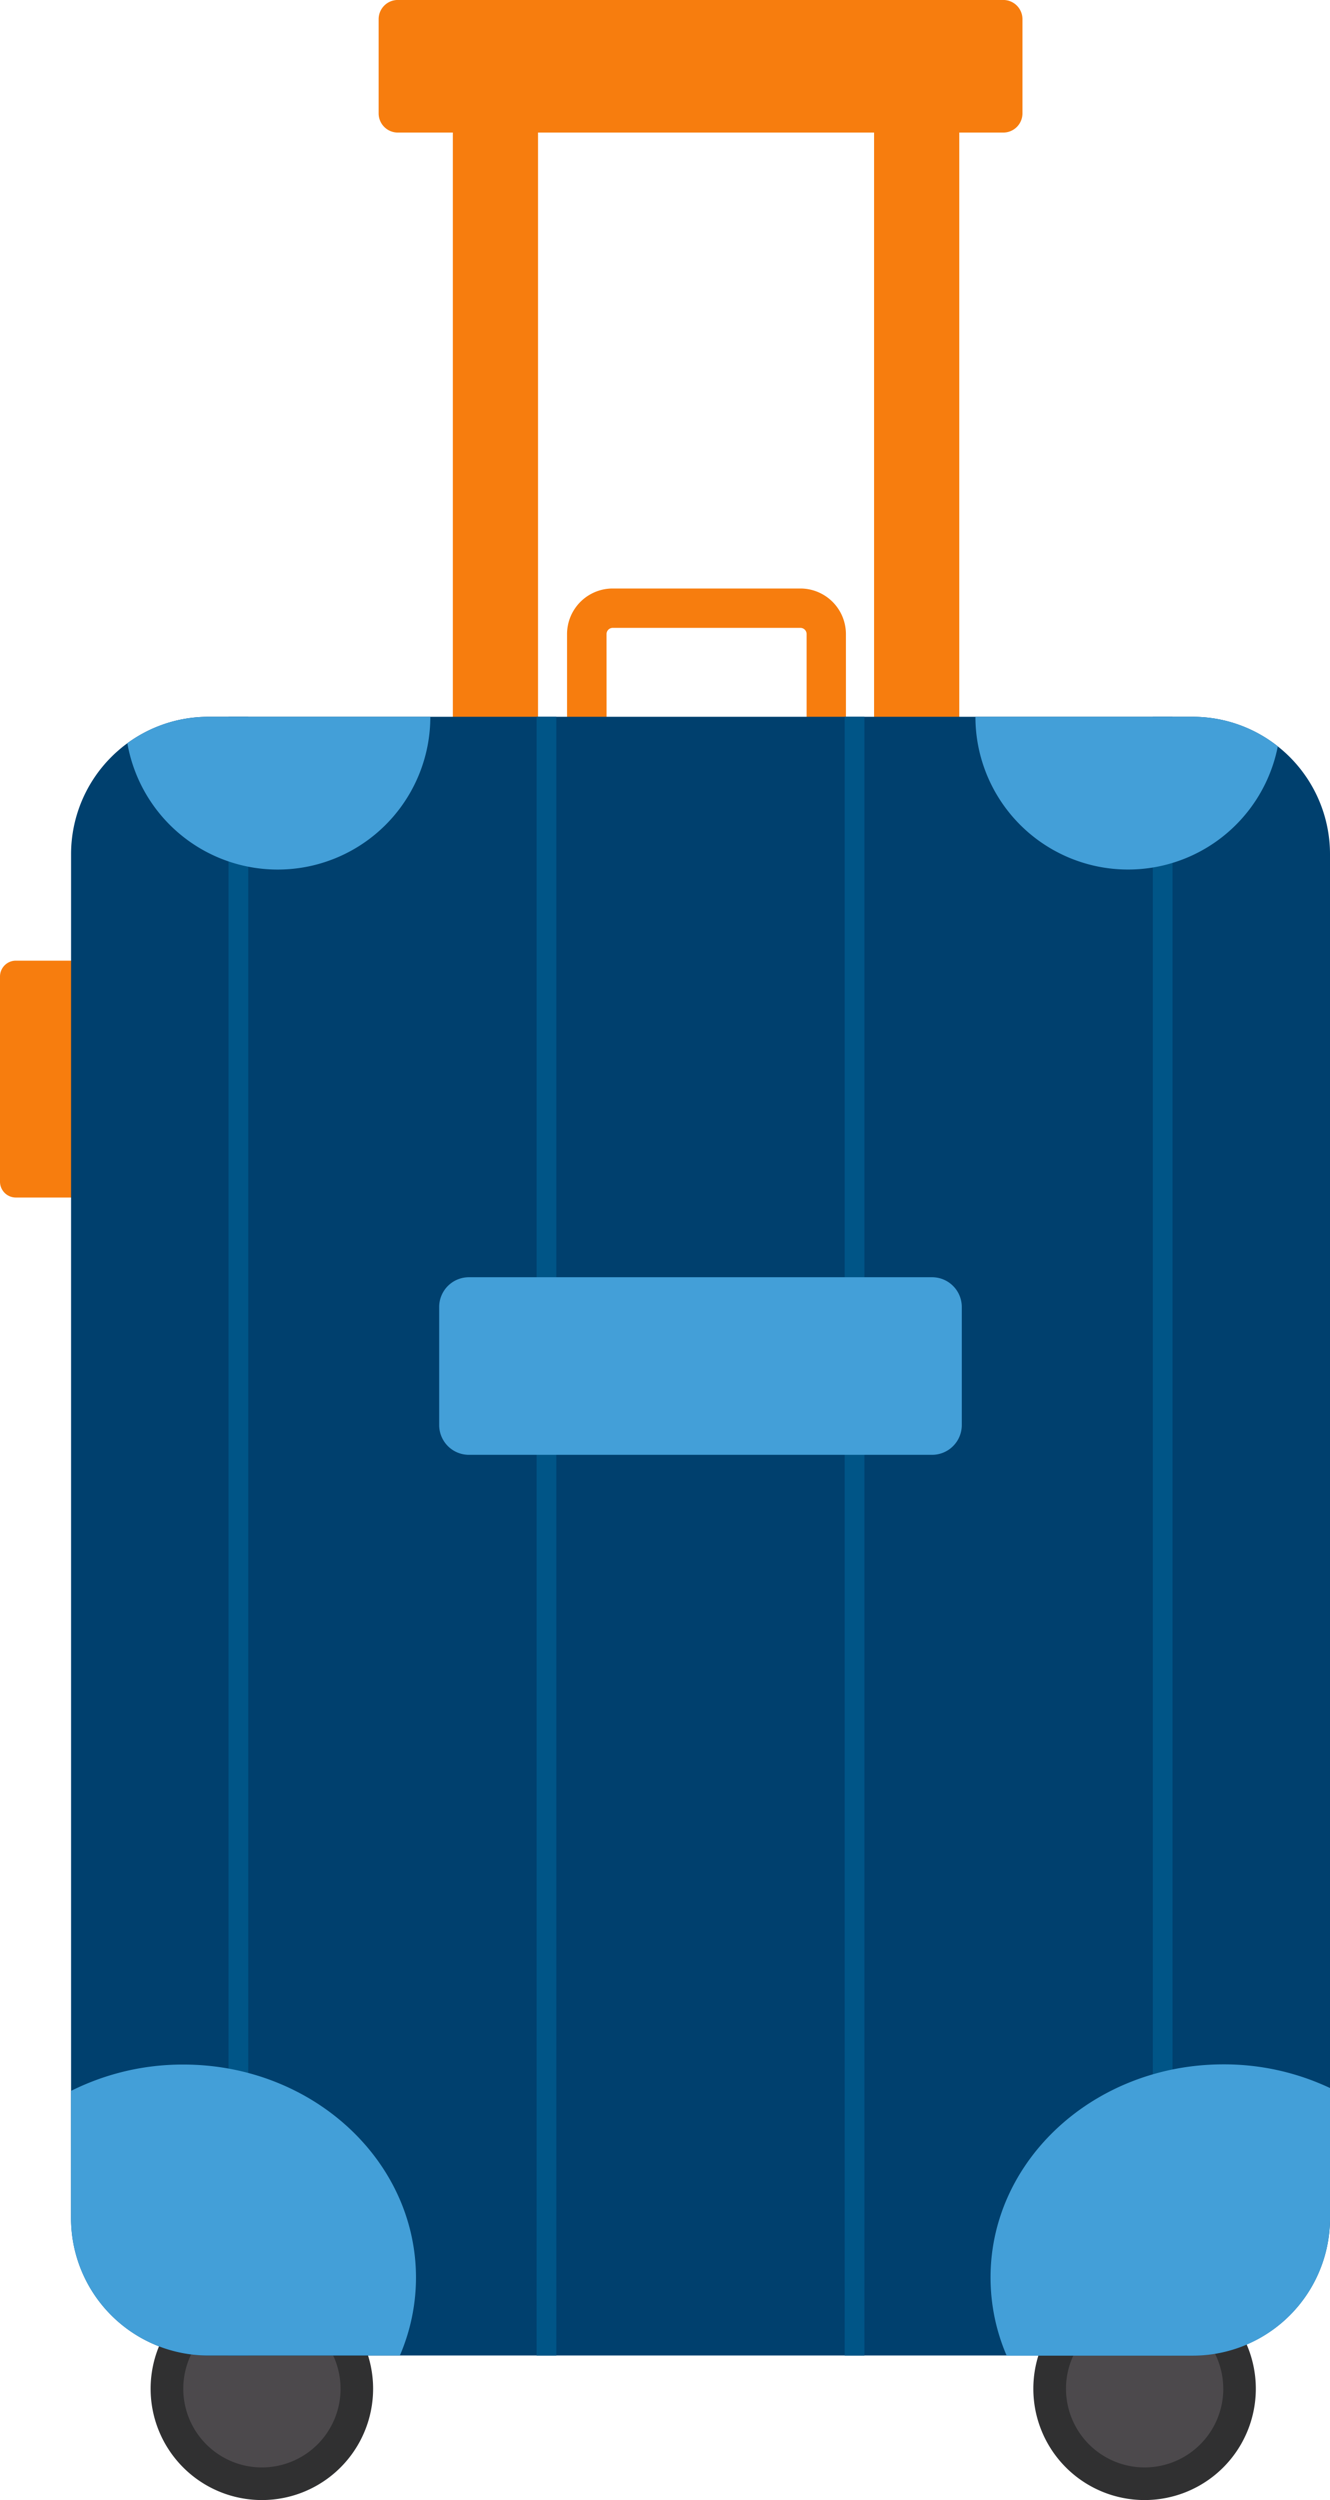 <svg id="Group_2809" data-name="Group 2809" xmlns="http://www.w3.org/2000/svg" xmlns:xlink="http://www.w3.org/1999/xlink" width="42.836" height="80.464" viewBox="0 0 42.836 80.464">
  <defs>
    <clipPath id="clip-path">
      <rect id="Rectangle_799" data-name="Rectangle 799" width="42.836" height="80.464" fill="none"/>
    </clipPath>
  </defs>
  <g id="Group_2028" data-name="Group 2028" transform="translate(0 0)" clip-path="url(#clip-path)">
    <path id="Path_11691" data-name="Path 11691" d="M4.573,28.957H.51A.511.511,0,0,1,0,28.445v-6.6a.511.511,0,0,1,.51-.512H4.573Z" transform="translate(0 9.586)" fill="#f77d0e"/>
    <path id="Path_11692" data-name="Path 11692" d="M21.585,22.165H12.6V14.536a1.47,1.47,0,0,1,1.468-1.467h6.047a1.468,1.468,0,0,1,1.467,1.467Zm-7.71-1.271h6.441V14.536a.2.2,0,0,0-.2-.2H14.072a.2.2,0,0,0-.2.2Z" transform="translate(5.663 5.872)" fill="#f77d0e"/>
    <rect id="Rectangle_793" data-name="Rectangle 793" width="2.744" height="22.714" transform="translate(14.585 1.473)" fill="#f77d0e"/>
    <rect id="Rectangle_794" data-name="Rectangle 794" width="2.744" height="22.714" transform="translate(28.152 1.473)" fill="#f77d0e"/>
    <path id="Path_11693" data-name="Path 11693" d="M28.529,4.268H9.033a.618.618,0,0,1-.619-.617V.617A.618.618,0,0,1,9.033,0h19.5a.618.618,0,0,1,.617.617V3.651a.618.618,0,0,1-.617.617" transform="translate(3.781 -0.001)" fill="#f77d0e"/>
    <path id="Path_11694" data-name="Path 11694" d="M10.513,54.158a3.583,3.583,0,1,1-3.583-3.583,3.583,3.583,0,0,1,3.583,3.583" transform="translate(1.504 22.724)" fill="#303031"/>
    <path id="Path_11695" data-name="Path 11695" d="M9.139,53.832A2.533,2.533,0,1,1,6.605,51.3a2.534,2.534,0,0,1,2.533,2.533" transform="translate(1.83 23.049)" fill="#4c494c"/>
    <path id="Path_11696" data-name="Path 11696" d="M30.129,54.158a3.583,3.583,0,1,1-3.583-3.583,3.583,3.583,0,0,1,3.583,3.583" transform="translate(10.318 22.724)" fill="#303031"/>
    <path id="Path_11697" data-name="Path 11697" d="M28.755,53.832A2.533,2.533,0,1,1,26.221,51.3a2.534,2.534,0,0,1,2.533,2.533" transform="translate(10.644 23.049)" fill="#4c494c"/>
    <path id="Path_11698" data-name="Path 11698" d="M42.127,20.338v43.9a4.422,4.422,0,0,1-4.42,4.422H6a4.422,4.422,0,0,1-4.42-4.422v-43.9A4.422,4.422,0,0,1,6,15.918H37.707a4.423,4.423,0,0,1,4.42,4.42" transform="translate(0.709 7.152)" fill="#00406e"/>
    <rect id="Rectangle_795" data-name="Rectangle 795" width="0.635" height="52.745" transform="translate(7.36 23.069)" fill="#005587"/>
    <rect id="Rectangle_796" data-name="Rectangle 796" width="0.635" height="52.745" transform="translate(17.283 23.069)" fill="#005587"/>
    <rect id="Rectangle_797" data-name="Rectangle 797" width="0.635" height="52.745" transform="translate(27.205 23.069)" fill="#005587"/>
    <rect id="Rectangle_798" data-name="Rectangle 798" width="0.635" height="52.745" transform="translate(37.129 23.069)" fill="#005587"/>
    <path id="Path_11699" data-name="Path 11699" d="M12.588,15.918a4.916,4.916,0,0,1-9.758.851,4.4,4.4,0,0,1,2.606-.851Z" transform="translate(1.272 7.152)" fill="#439fd8"/>
    <path id="Path_11700" data-name="Path 11700" d="M31.415,16.87a4.916,4.916,0,0,1-9.739-.952h7a4.393,4.393,0,0,1,2.739.952" transform="translate(9.74 7.152)" fill="#439fd8"/>
    <path id="Path_11701" data-name="Path 11701" d="M12.689,52.7a6.346,6.346,0,0,1-.519,2.515H6A4.421,4.421,0,0,1,1.577,50.8v-4.1a8.032,8.032,0,0,1,3.618-.849c4.139,0,7.494,3.073,7.494,6.86" transform="translate(0.709 20.597)" fill="#439fd8"/>
    <path id="Path_11702" data-name="Path 11702" d="M32.946,46.606V50.8a4.421,4.421,0,0,1-4.42,4.42H22.531a6.346,6.346,0,0,1-.519-2.515c0-3.789,3.357-6.86,7.5-6.86a8,8,0,0,1,3.438.764" transform="translate(9.891 20.597)" fill="#439fd8"/>
    <path id="Path_11703" data-name="Path 11703" d="M25.634,34.08H10.719a.958.958,0,0,1-.959-.958v-3.8a.958.958,0,0,1,.959-.958H25.634a.958.958,0,0,1,.958.958v3.8a.958.958,0,0,1-.958.958" transform="translate(4.385 12.744)" fill="#439fd8"/>
  </g>
</svg>
